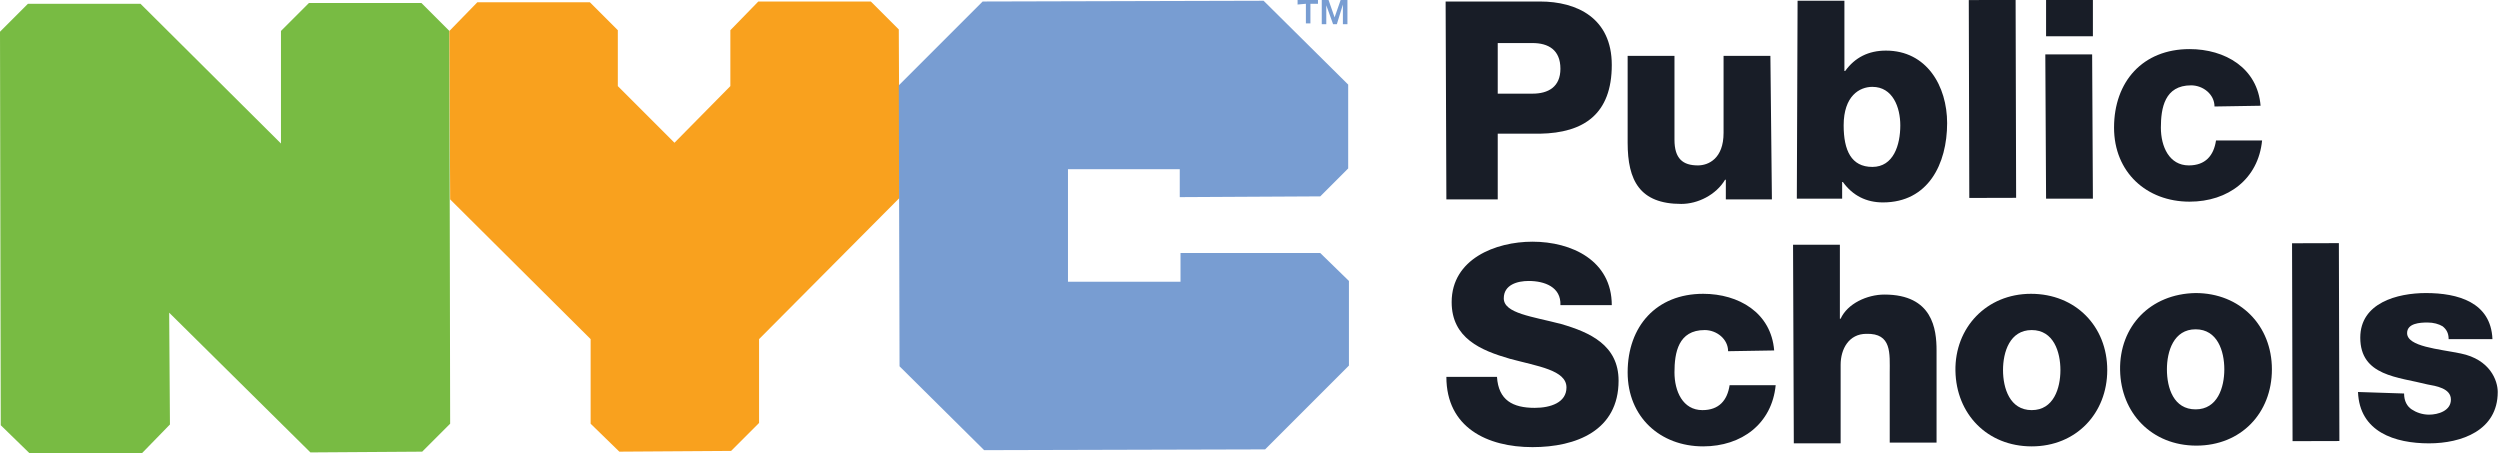 <svg width="331" height="60" viewBox="0 0 331 60" fill="none" xmlns="http://www.w3.org/2000/svg">
<g clip-path="url(#clip0_9722_61286)">
<path d="M55.8 0.4H40.9L37.2 4.1V19L18.6 0.5H3.7L0 4.2L0.1 56.3L3.9 60H18.8L22.5 56.2L22.4 41.4L41.1 59.9L55.9 59.8L59.6 56.1L59.5 4.1L55.8 0.4Z" fill="#78BB43"/>
<path d="M82 59.8L96.8 59.7L100.5 56V44.9L119.1 26.2L119 3.9L115.3 0.2H100.4L96.7 4V11.4L89.3 18.9L81.8 11.4V4L78.1 0.3H63.2L59.5 4.1L59.6 26.4L78.2 44.9V56.1L82 59.8Z" fill="#F9A11E"/>
<path d="M167.3 0.1L130.1 0.2L119 11.3L119.1 48.5L130.3 59.6L167.5 59.5L178.6 48.4V37.2L174.8 33.5H156.3V37.3H141.4V22.4H156.2V26.1L174.8 26L178.5 22.3V11.2L167.3 0.1Z" fill="#789DD2"/>
<path d="M175.9 0L176.7 2.3L177.5 0H178.4V3.2H177.8V0.6L177 3.2H176.5L175.6 0.7V3.2H175V0H175.9ZM171.8 0.6V0H174.5V0.5H173.5V3.1H172.9V0.5L171.8 0.6Z" fill="#789DD2"/>
<path d="M198.3 12.4H202.9C205 12.4 206.6 11.5 206.6 9.1C206.6 6.6 205 5.7 202.9 5.7H198.3V12.4ZM191.4 0.2H203.9C208.8 0.2 213.4 2.4 213.4 8.6C213.4 15.1 209.7 17.6 203.9 17.7H198.3V26.4H191.5L191.4 0.2Z" fill="#181D27"/>
<path d="M234.6 26.4H228.5V23.8H228.4C227.2 25.8 224.8 27 222.6 27C217.1 27 215.5 23.9 215.5 18.9V7.4H221.7V18.5C221.7 21 222.8 21.9 224.8 21.9C226.2 21.9 228.2 21 228.2 17.6V7.4H234.4L234.6 26.4Z" fill="#181D27"/>
<path d="M244.1 16.6C244.1 19.9 245.1 22.1 247.9 22.1C250.7 22.1 251.6 19.2 251.6 16.6C251.6 14.2 250.6 11.5 247.9 11.5C246.2 11.5 244.1 12.7 244.1 16.6ZM238 0.1H244.2V9.4H244.3C245.6 7.6 247.4 6.7 249.7 6.7C255.1 6.7 257.8 11.4 257.8 16.3C257.8 21.7 255.3 26.8 249.3 26.8C247.1 26.8 245.3 25.9 244 24.1H243.9V26.3H237.9L238 0.1Z" fill="#181D27"/>
<path d="M266.867 -0.008L260.667 0.008L260.735 26.208L266.935 26.192L266.867 -0.008Z" fill="#181D27"/>
<path d="M270.8 7.2H277L277.1 26.3H270.9L270.8 7.2ZM277.1 4.8H270.9V0H277.1V4.8Z" fill="#181D27"/>
<path d="M293.2 14.1C293.2 12.5 291.7 11.3 290.1 11.3C286.6 11.3 286.1 14.3 286.1 16.9C286.1 19.4 287.2 21.9 289.8 21.9C292 21.9 293.1 20.6 293.4 18.6H299.5C299 23.7 295 26.7 289.9 26.7C284.2 26.7 279.9 22.8 279.9 16.9C279.9 10.8 283.7 6.5 289.9 6.5C294.6 6.5 298.9 9 299.3 14L293.2 14.1Z" fill="#181D27"/>
<path d="M198.2 49.9C198.4 53 200.3 54 203.2 54C205.3 54 207.4 53.3 207.4 51.3C207.4 49 203.6 48.5 199.9 47.5C196.1 46.4 192.2 44.8 192.2 40C192.2 34.3 198 32 202.9 32C208.1 32 213.4 34.5 213.4 40.4H206.6C206.7 38 204.5 37.2 202.4 37.2C200.9 37.2 199.1 37.7 199.1 39.5C199.1 41.5 202.9 41.9 206.7 42.9C210.5 44 214.3 45.7 214.3 50.4C214.3 57 208.7 59.2 202.9 59.2C196.9 59.2 191.5 56.6 191.5 49.9H198.2Z" fill="#181D27"/>
<path d="M228.8 46.5C228.8 44.9 227.3 43.7 225.7 43.7C222.2 43.7 221.7 46.7 221.7 49.3C221.7 51.8 222.8 54.3 225.4 54.3C227.6 54.3 228.7 53 229 51H235.1C234.6 56.1 230.6 59.1 225.5 59.1C219.8 59.1 215.5 55.2 215.5 49.3C215.5 43.2 219.3 38.9 225.5 38.9C230.2 38.9 234.5 41.4 234.9 46.4L228.8 46.5Z" fill="#181D27"/>
<path d="M237.4 32.4H243.6V42.2H243.7C244.6 40.2 247.2 39 249.5 39C255.9 39 256.4 43.6 256.4 46.4V58.6H250.2V49.4C250.2 46.8 250.5 44.1 247.1 44.2C244.8 44.2 243.7 46.2 243.7 48.3V58.7H237.5L237.4 32.4Z" fill="#181D27"/>
<path d="M269 54.3C271.9 54.3 272.8 51.4 272.8 49C272.8 46.6 271.9 43.7 269 43.7C266.1 43.7 265.2 46.6 265.2 49C265.2 51.4 266.1 54.3 269 54.3ZM268.9 38.9C274.8 38.9 279 43.2 279 49C279 54.7 274.9 59.1 269 59.1C263.1 59.1 259 54.8 258.9 49.1C258.8 43.4 263 38.9 268.9 38.9Z" fill="#181D27"/>
<path d="M290.7 54.2C293.6 54.2 294.5 51.3 294.5 48.9C294.5 46.5 293.6 43.6 290.7 43.6C287.8 43.6 286.9 46.5 286.9 48.9C286.9 51.4 287.8 54.2 290.7 54.2ZM290.7 38.8C296.6 38.8 300.8 43.1 300.8 48.9C300.8 54.7 296.7 59 290.8 59C284.9 59 280.8 54.7 280.7 49C280.6 43.2 284.7 38.9 290.7 38.8Z" fill="#181D27"/>
<path d="M309.667 32.192L303.467 32.208L303.535 58.408L309.735 58.392L309.667 32.192Z" fill="#181D27"/>
<path d="M318.3 52.1C318.3 53.1 318.7 53.8 319.3 54.2C319.9 54.6 320.7 54.9 321.6 54.9C322.8 54.9 324.5 54.4 324.5 52.9C324.5 51.4 322.5 51.1 321.4 50.9C317.5 49.9 312.5 49.8 312.5 44.7C312.5 40.1 317.4 38.8 321.2 38.8C325.4 38.8 329.8 40 330 44.9H324.2C324.2 44.1 323.9 43.6 323.4 43.2C322.9 42.9 322.2 42.7 321.4 42.7C320.4 42.7 318.7 42.8 318.7 44.1C318.7 45.9 322.9 46.2 325.8 46.8C329.7 47.6 330.7 50.4 330.7 51.9C330.7 57 325.9 58.7 321.6 58.7C317.1 58.7 312.4 57.2 312.2 51.9L318.3 52.1Z" fill="#181D27"/>
</g>
<defs>
<clipPath id="clip0_9722_61286">
<rect width="331" height="60" fill="white"/>
</clipPath>
</defs>
</svg>
